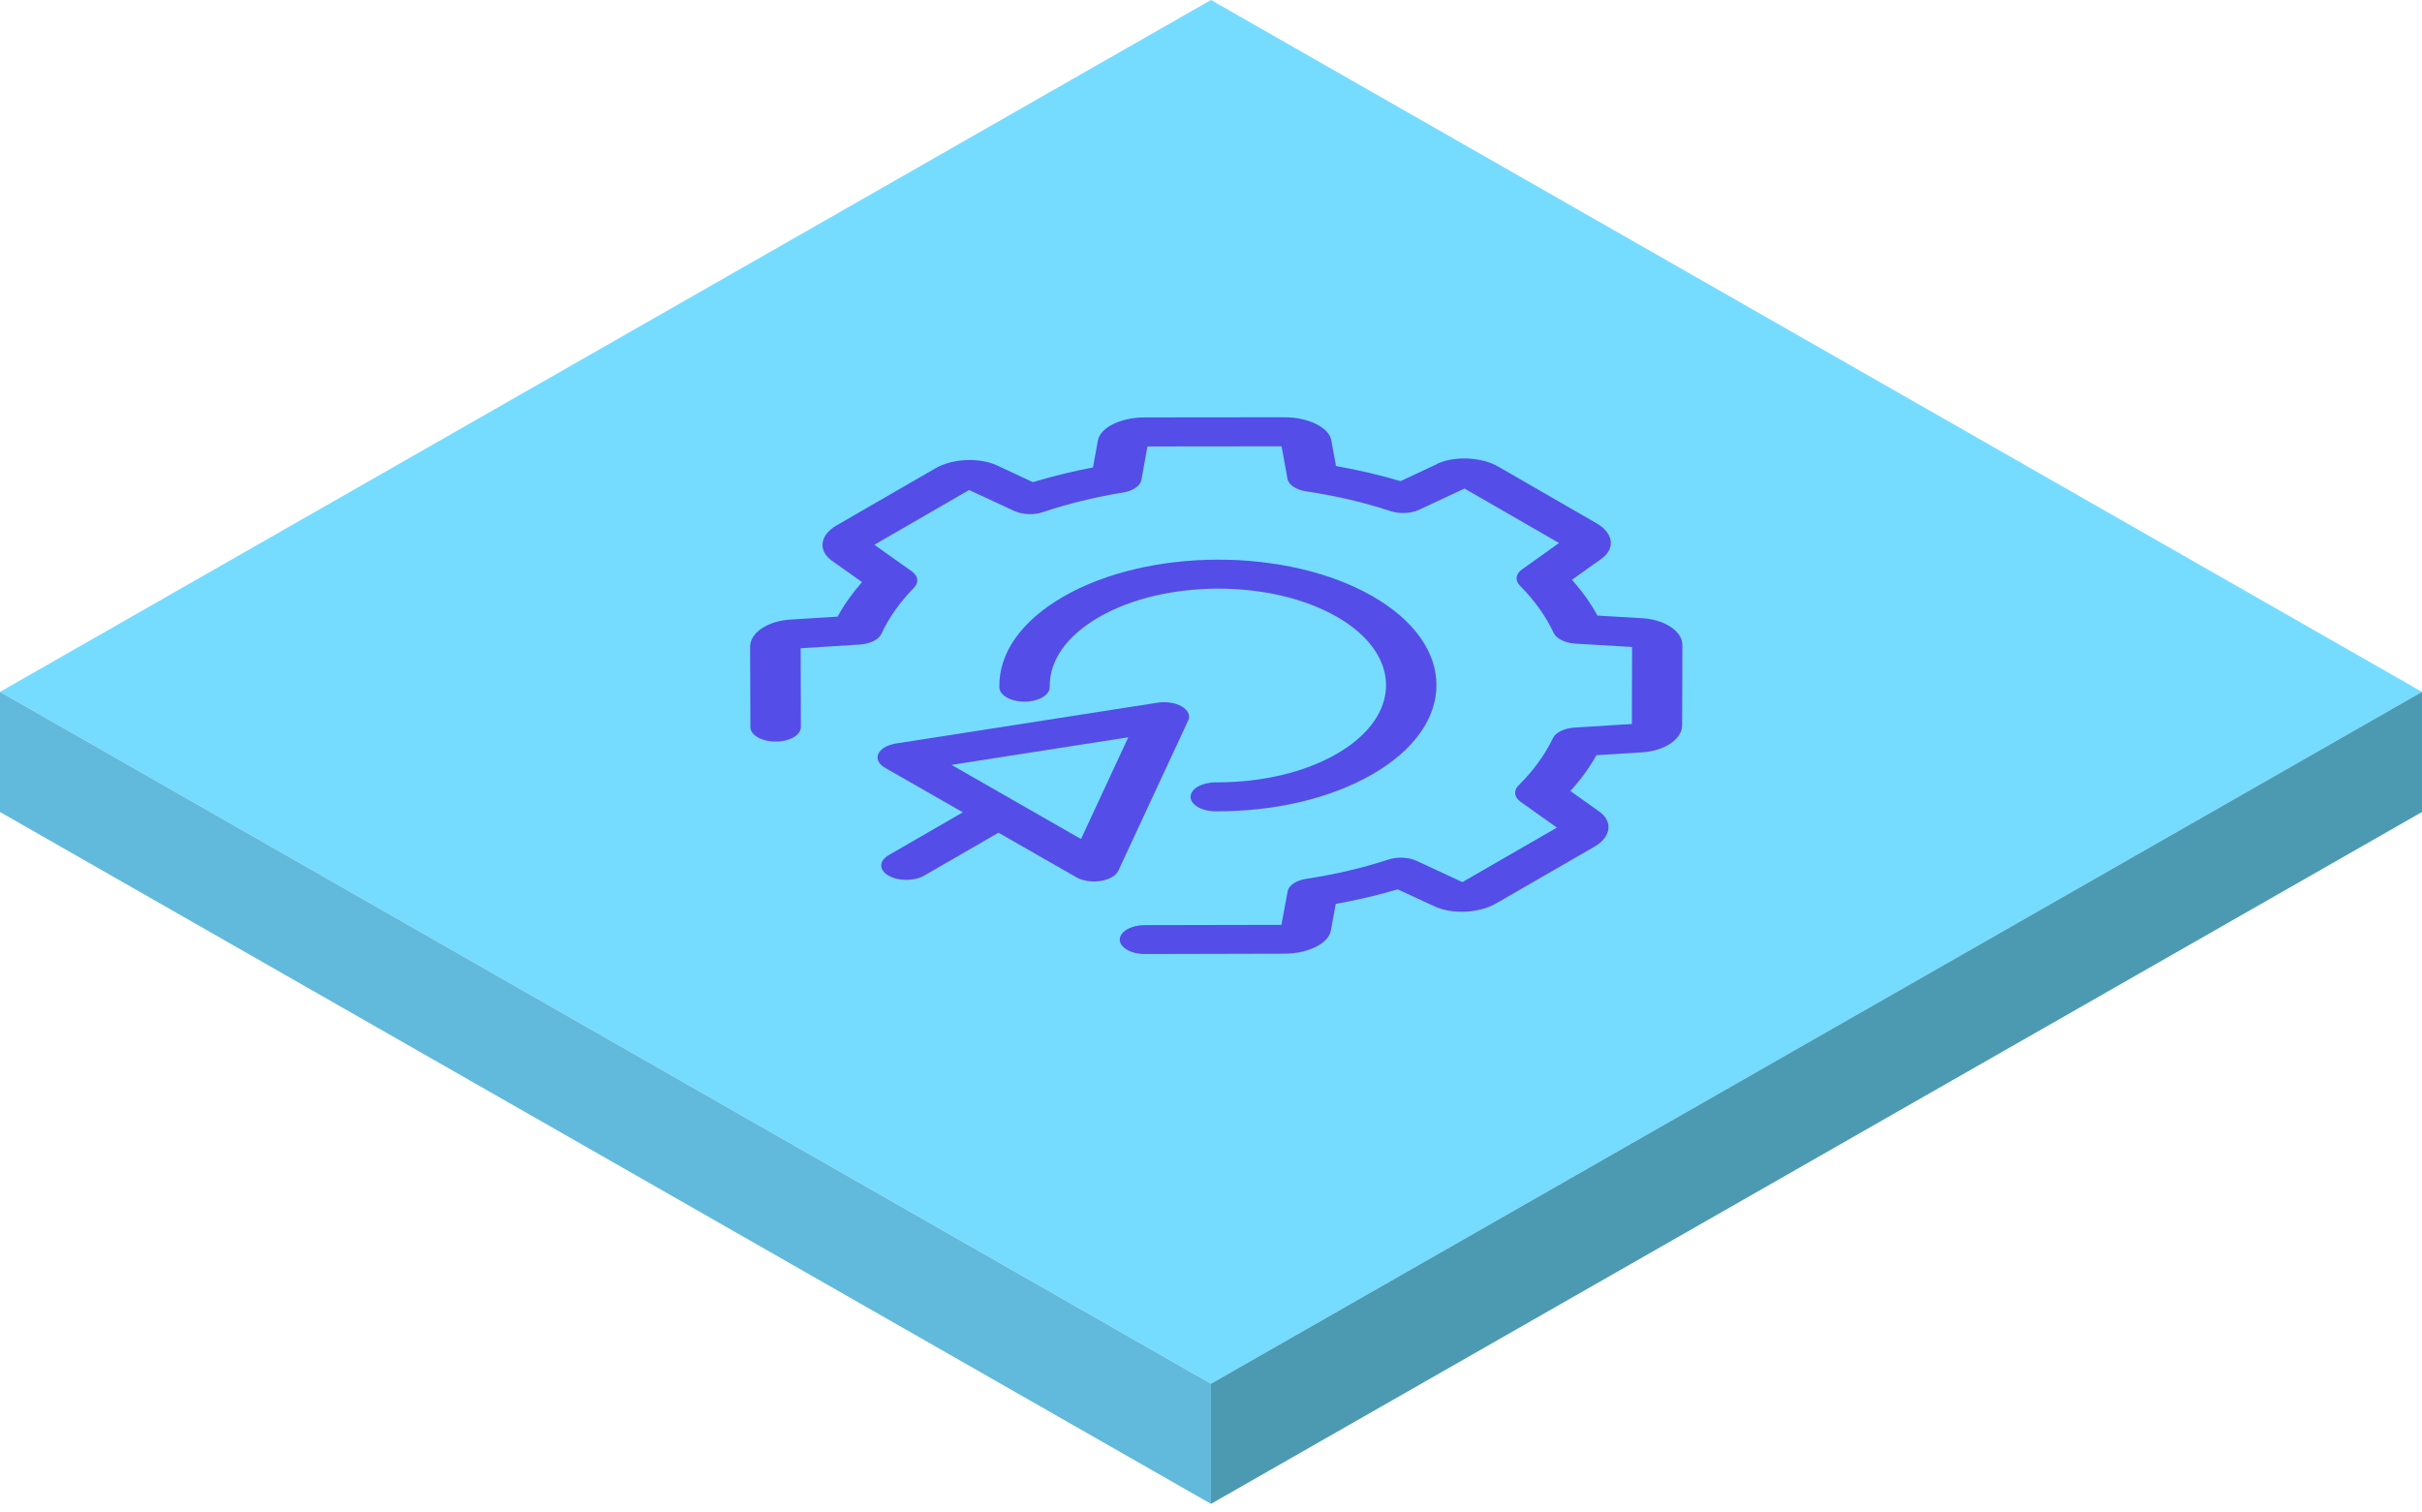 <svg width="253" height="158" viewBox="0 0 253 158" fill="none" xmlns="http://www.w3.org/2000/svg">
<g clip-path="url(#clip0_1027_1944)">
<path d="M253 72.286L126.496 144.571L0 72.286L126.496 0L253 72.286Z" fill="#76DCFF"/>
<path d="M126.496 144.571V157.122L0 84.836V72.286L126.496 144.571Z" fill="#61B9DB"/>
<path d="M126.497 144.571V157.122L253 84.836V72.286L126.497 144.571Z" fill="#4B9AB2"/>
<path d="M150.103 48.49L146.303 50.27C144.144 49.633 141.886 49.1 139.558 48.686L139.068 46.008C138.822 44.654 136.677 43.596 134.181 43.596L119.576 43.61C118.237 43.61 116.94 43.918 116.001 44.458C115.257 44.886 114.788 45.447 114.683 46.029L114.171 48.84C112.004 49.254 109.908 49.766 107.896 50.376L104.152 48.63C102.315 47.775 99.489 47.901 97.722 48.924L87.395 54.891C85.628 55.907 85.418 57.534 86.911 58.593L90.045 60.815C89.028 61.979 88.173 63.185 87.493 64.426L82.543 64.735C81.534 64.798 80.566 65.071 79.823 65.499C78.89 66.039 78.357 66.789 78.357 67.56L78.385 75.967C78.385 76.801 79.57 77.481 81.029 77.481C82.487 77.481 83.665 76.801 83.658 75.96L83.637 67.728L89.807 67.343C90.894 67.273 91.791 66.831 92.071 66.221C92.857 64.531 94.007 62.905 95.486 61.39C96.019 60.843 95.913 60.17 95.233 59.687L91.335 56.917L101.235 51.196L105.947 53.383C106.795 53.776 107.987 53.832 108.933 53.51C111.556 52.626 114.374 51.939 117.319 51.455C118.356 51.287 119.114 50.768 119.226 50.151L119.864 46.646L133.872 46.632L134.489 50.025C134.601 50.656 135.38 51.175 136.445 51.336C139.537 51.799 142.503 52.493 145.266 53.404C146.205 53.713 147.383 53.657 148.231 53.264L152.985 51.042L162.857 56.735L159.008 59.476C158.32 59.967 158.229 60.64 158.769 61.187C160.305 62.736 161.489 64.398 162.296 66.13C162.576 66.733 163.474 67.174 164.553 67.245L170.485 67.595L170.464 75.644L164.476 76.016C163.404 76.086 162.506 76.52 162.219 77.124C161.384 78.862 160.178 80.524 158.622 82.066C158.075 82.613 158.166 83.293 158.846 83.777L162.632 86.469L152.761 92.162L147.972 89.94C147.138 89.554 145.967 89.498 145.027 89.807C142.328 90.69 139.446 91.363 136.452 91.819C135.394 91.98 134.622 92.499 134.503 93.13L133.858 96.629L119.597 96.657C118.146 96.657 116.968 97.337 116.968 98.171C116.968 99.005 118.146 99.679 119.597 99.679L134.146 99.644C135.478 99.644 136.775 99.328 137.7 98.795C138.444 98.368 138.913 97.814 139.019 97.232L139.53 94.441C141.76 94.041 143.926 93.53 146.009 92.92L149.858 94.701C151.681 95.549 154.492 95.416 156.252 94.406L166.545 88.468C168.304 87.451 168.522 85.838 167.049 84.787L164.042 82.648C165.128 81.449 166.04 80.201 166.762 78.904L171.537 78.603C172.539 78.54 173.507 78.266 174.25 77.839C175.182 77.299 175.715 76.556 175.715 75.784L175.743 67.399C175.743 65.969 173.92 64.735 171.579 64.594L166.867 64.314C166.166 63.024 165.276 61.776 164.203 60.577L167.281 58.383C168.767 57.324 168.55 55.704 166.797 54.688L156.505 48.749C154.745 47.732 151.926 47.613 150.096 48.469L150.103 48.49Z" fill="#554DE8"/>
<path d="M112.425 91.658C113.091 92.036 114.059 92.184 114.963 92.043C115.419 91.973 115.818 91.833 116.141 91.651C116.463 91.468 116.702 91.23 116.821 90.971L124.12 75.272C124.365 74.747 124.106 74.193 123.44 73.807C122.774 73.421 121.806 73.274 120.895 73.421L93.614 77.677C92.702 77.818 91.994 78.231 91.756 78.75C91.51 79.276 91.777 79.83 92.443 80.215L100.576 84.871L92.822 89.351C91.798 89.947 91.798 90.9 92.822 91.49C93.852 92.078 95.521 92.071 96.544 91.482L104.299 87.002L112.425 91.651V91.658ZM99.391 79.914L117.859 77.032L112.923 87.661L99.391 79.914Z" fill="#554DE8"/>
<path d="M139.642 78.757C136.277 80.699 131.797 81.758 127.022 81.737C125.571 81.737 124.379 82.403 124.365 83.237C124.351 84.072 125.515 84.759 126.966 84.766C133.171 84.794 138.99 83.419 143.365 80.895C152.27 75.756 152.284 67.42 143.386 62.302C134.489 57.184 119.976 57.198 111.065 62.344C106.683 64.875 104.313 68.24 104.39 71.816C104.411 72.65 105.603 73.323 107.054 73.309C108.506 73.295 109.676 72.608 109.655 71.774C109.599 69.019 111.422 66.431 114.788 64.482C121.645 60.521 132.806 60.507 139.656 64.447C146.506 68.388 146.492 74.803 139.642 78.757Z" fill="#554DE8"/>
</g>
<defs>
<clipPath id="clip0_1027_1944">
<rect width="253" height="157.122" fill="white"/>
</clipPath>
</defs>
</svg>
